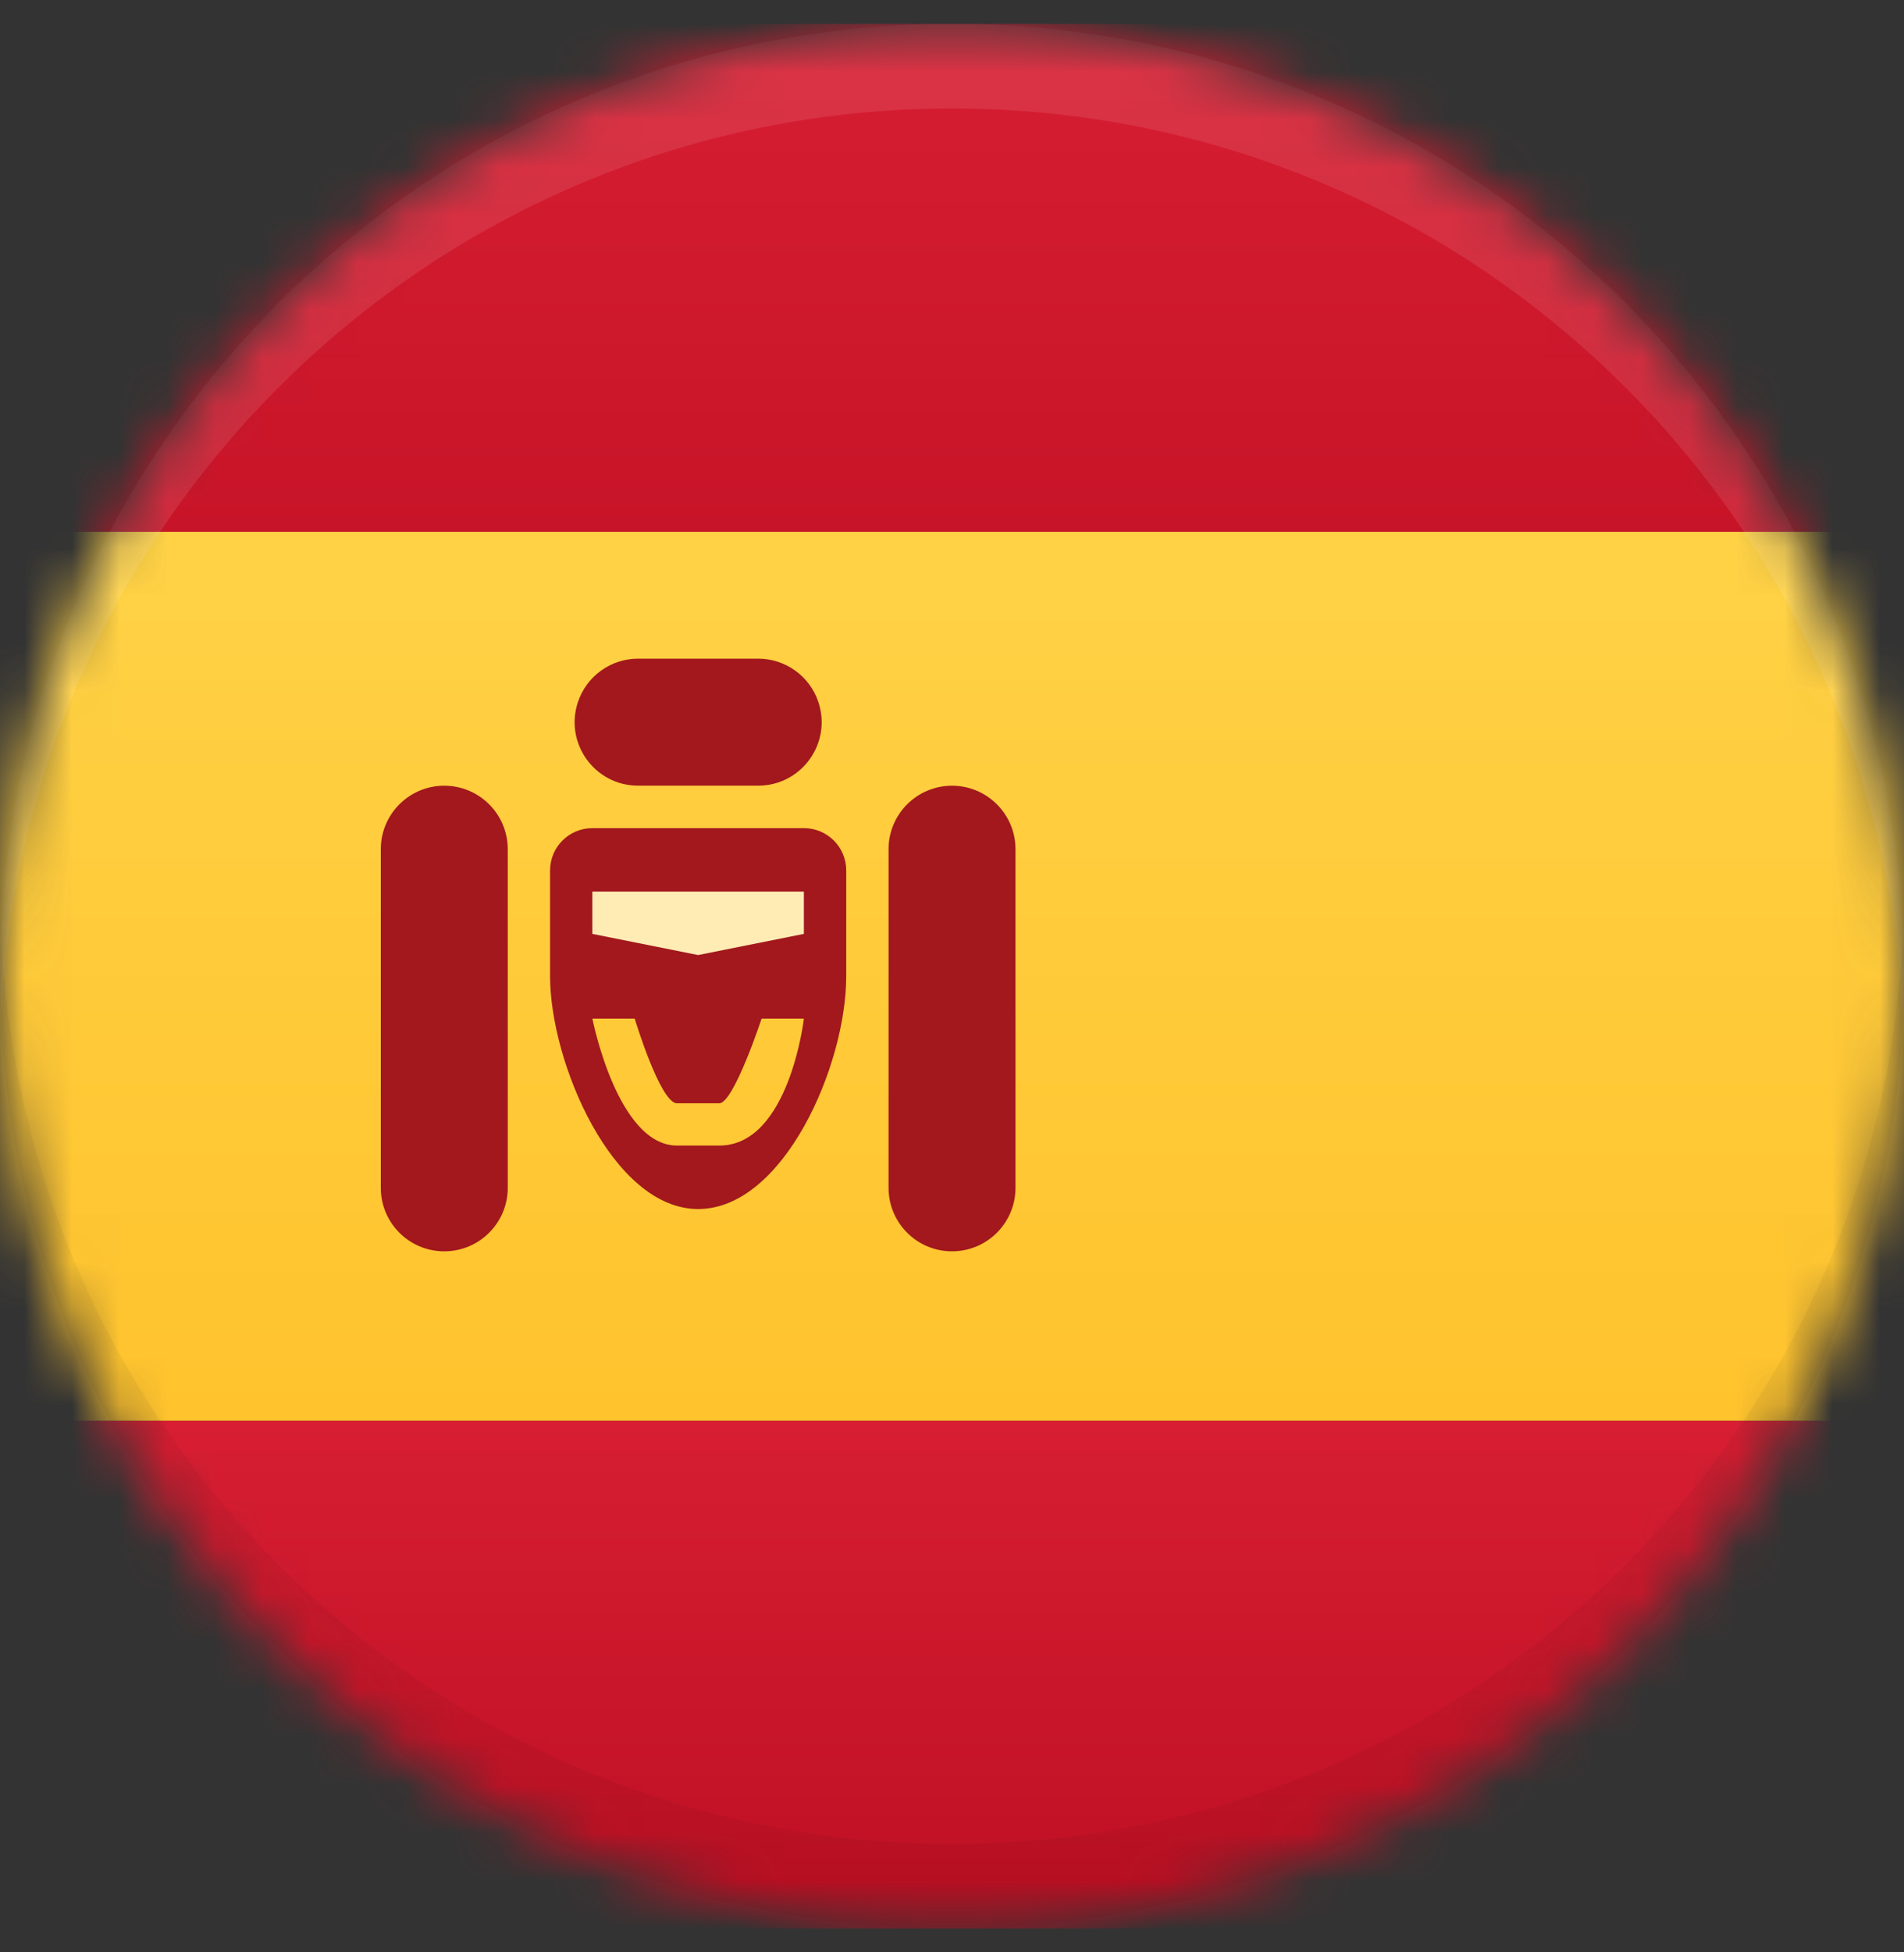 <?xml version="1.0" encoding="UTF-8"?> <svg xmlns="http://www.w3.org/2000/svg" width="40" height="41" viewBox="0 0 40 41" fill="none"><rect x="0" y="0" width="40" height="41" fill="#333333" stroke="none"/><g clip-path="url(#clip0_3417_111706)"><mask id="mask0_3417_111706" style="mask-type:alpha" maskUnits="userSpaceOnUse" x="0" y="0" width="40" height="41"><circle cx="20" cy="20.5" r="20" fill="#D9D9D9"></circle></mask><g mask="url(#mask0_3417_111706)"><path d="M40 29.832H0V40.499H40V29.832Z" fill="url(#paint0_linear_3417_111706)"></path><path d="M40 11.168H0V29.835H40V11.168Z" fill="url(#paint1_linear_3417_111706)"></path><path d="M40 0.5H0V11.167H40V0.5Z" fill="url(#paint2_linear_3417_111706)"></path><path d="M9.333 26.278C8.597 26.278 8 25.681 8 24.945V17.833C8 17.097 8.597 16.5 9.333 16.5C10.069 16.5 10.667 17.097 10.667 17.833V24.945C10.667 25.681 10.069 26.278 9.333 26.278Z" fill="#A2181D"></path><path d="M20 26.278C19.264 26.278 18.667 25.681 18.667 24.945V17.833C18.667 17.097 19.264 16.5 20 16.5C20.736 16.5 21.334 17.097 21.334 17.833V24.945C21.334 25.681 20.736 26.278 20 26.278Z" fill="#A2181D"></path><path d="M16.889 17.391H12.444C11.954 17.391 11.556 17.789 11.556 18.279C11.556 18.279 11.556 19.58 11.556 20.501C11.556 22.312 12.872 25.39 14.667 25.39C16.461 25.39 17.778 22.377 17.778 20.501C17.778 19.579 17.778 18.279 17.778 18.279C17.778 17.789 17.38 17.391 16.889 17.391ZM15.112 24.057C14.223 24.057 14.223 24.057 14.223 24.057C12.967 24.057 12.445 21.391 12.445 21.391H13.334C13.334 21.391 13.871 23.169 14.222 23.169C14.574 23.169 14.809 23.169 15.111 23.169C15.413 23.169 16 21.391 16 21.391H16.888C16.889 21.391 16.579 24.057 15.112 24.057Z" fill="#A2181D"></path><path d="M15.928 16.499H13.405C12.495 16.499 11.853 15.607 12.141 14.744C12.322 14.199 12.832 13.832 13.405 13.832H15.928C16.502 13.832 17.012 14.199 17.193 14.744C17.481 15.607 16.838 16.499 15.928 16.499Z" fill="#A2181D"></path><path d="M16.888 19.612L14.666 20.056L12.444 19.612V18.723H16.888V19.612Z" fill="#FEECB4"></path><path opacity="0.1" d="M40 20.5C40 20.802 39.991 21.095 39.973 21.389C39.52 10.749 30.755 2.278 20 2.278C9.245 2.278 0.48 10.749 0.027 21.389C0.009 21.095 0 20.802 0 20.5C0 9.451 8.951 0.5 20 0.5C31.049 0.5 40 9.451 40 20.5Z" fill="white"></path><path opacity="0.05" d="M40 20.499C40 31.547 31.049 40.499 20 40.499C8.951 40.499 0 31.547 0 20.499C0 20.197 0.009 19.903 0.027 19.61C0.48 30.25 9.245 38.721 20 38.721C30.755 38.721 39.52 30.249 39.973 19.609C39.991 19.903 40 20.197 40 20.499Z" fill="black"></path></g></g><defs><linearGradient id="paint0_linear_3417_111706" x1="20" y1="40.499" x2="20" y2="29.832" gradientUnits="userSpaceOnUse"><stop stop-color="#BE0F23"></stop><stop offset="1" stop-color="#D71E32"></stop></linearGradient><linearGradient id="paint1_linear_3417_111706" x1="20" y1="29.835" x2="20" y2="11.168" gradientUnits="userSpaceOnUse"><stop stop-color="#FFC32D"></stop><stop offset="1" stop-color="#FFD246"></stop></linearGradient><linearGradient id="paint2_linear_3417_111706" x1="20" y1="11.167" x2="20" y2="0.5" gradientUnits="userSpaceOnUse"><stop stop-color="#C81428"></stop><stop offset="1" stop-color="#D71E32"></stop></linearGradient><clipPath id="clip0_3417_111706"><rect width="40" height="40" fill="white" transform="translate(0 0.5)"></rect></clipPath></defs></svg> 